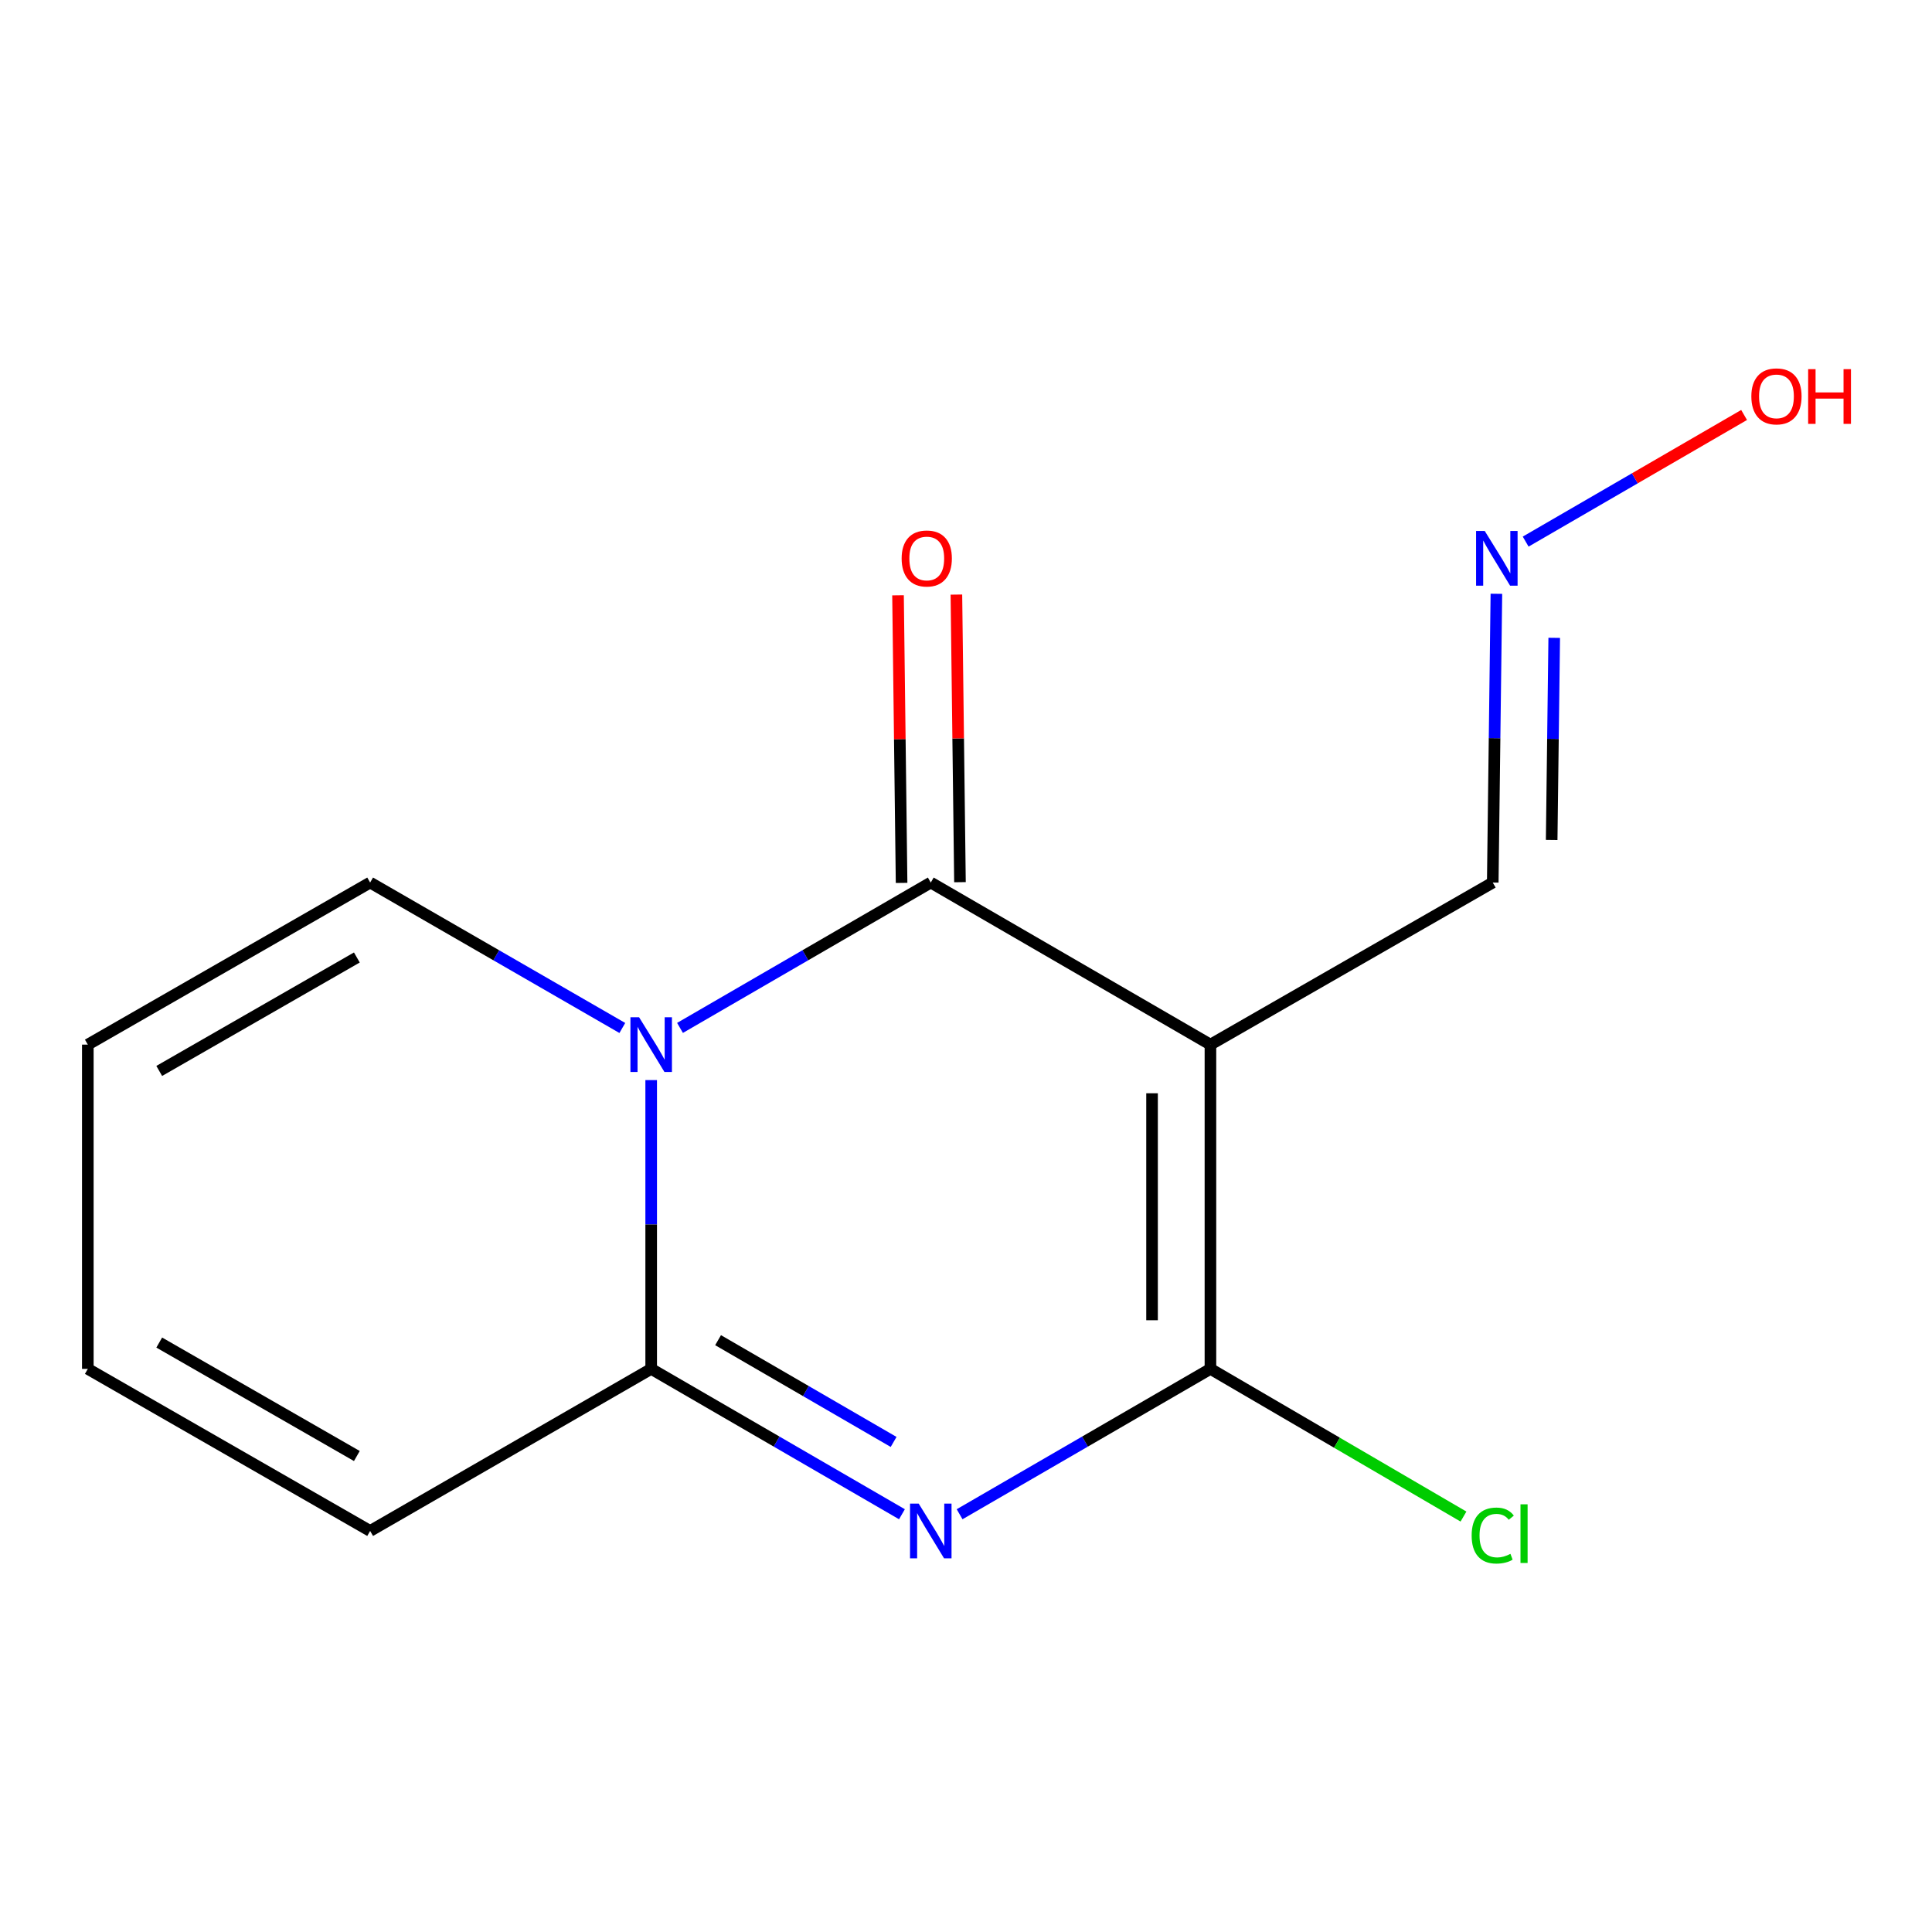 <?xml version='1.0' encoding='iso-8859-1'?>
<svg version='1.1' baseProfile='full'
              xmlns='http://www.w3.org/2000/svg'
                      xmlns:rdkit='http://www.rdkit.org/xml'
                      xmlns:xlink='http://www.w3.org/1999/xlink'
                  xml:space='preserve'
width='1000px' height='1000px' viewBox='0 0 1000 1000'>
<!-- END OF HEADER -->
<rect style='opacity:1.0;fill:#FFFFFF;stroke:none' width='1000' height='1000' x='0' y='0'> </rect>
<path class='bond-1' d='M 351.974,532.044 L 416.871,494.424' style='fill:none;fill-rule:evenodd;stroke:#0000FF;stroke-width:6px;stroke-linecap:butt;stroke-linejoin:miter;stroke-opacity:1' />
<path class='bond-1' d='M 416.871,494.424 L 481.769,456.803' style='fill:none;fill-rule:evenodd;stroke:#000000;stroke-width:6px;stroke-linecap:butt;stroke-linejoin:miter;stroke-opacity:1' />
<path class='bond-4' d='M 337.052,559.05 L 337.052,633.789' style='fill:none;fill-rule:evenodd;stroke:#0000FF;stroke-width:6px;stroke-linecap:butt;stroke-linejoin:miter;stroke-opacity:1' />
<path class='bond-4' d='M 337.052,633.789 L 337.052,708.528' style='fill:none;fill-rule:evenodd;stroke:#000000;stroke-width:6px;stroke-linecap:butt;stroke-linejoin:miter;stroke-opacity:1' />
<path class='bond-5' d='M 322.114,532.08 L 256.848,494.441' style='fill:none;fill-rule:evenodd;stroke:#0000FF;stroke-width:6px;stroke-linecap:butt;stroke-linejoin:miter;stroke-opacity:1' />
<path class='bond-5' d='M 256.848,494.441 L 191.581,456.803' style='fill:none;fill-rule:evenodd;stroke:#000000;stroke-width:6px;stroke-linecap:butt;stroke-linejoin:miter;stroke-opacity:1' />
<path class='bond-0' d='M 626.518,540.695 L 481.769,456.803' style='fill:none;fill-rule:evenodd;stroke:#000000;stroke-width:6px;stroke-linecap:butt;stroke-linejoin:miter;stroke-opacity:1' />
<path class='bond-8' d='M 626.518,540.695 L 772.645,456.803' style='fill:none;fill-rule:evenodd;stroke:#000000;stroke-width:6px;stroke-linecap:butt;stroke-linejoin:miter;stroke-opacity:1' />
<path class='bond-15' d='M 626.518,540.695 L 626.518,708.528' style='fill:none;fill-rule:evenodd;stroke:#000000;stroke-width:6px;stroke-linecap:butt;stroke-linejoin:miter;stroke-opacity:1' />
<path class='bond-15' d='M 596.299,565.87 L 596.299,683.353' style='fill:none;fill-rule:evenodd;stroke:#000000;stroke-width:6px;stroke-linecap:butt;stroke-linejoin:miter;stroke-opacity:1' />
<path class='bond-6' d='M 496.877,456.615 L 495.954,382.185' style='fill:none;fill-rule:evenodd;stroke:#000000;stroke-width:6px;stroke-linecap:butt;stroke-linejoin:miter;stroke-opacity:1' />
<path class='bond-6' d='M 495.954,382.185 L 495.03,307.754' style='fill:none;fill-rule:evenodd;stroke:#FF0000;stroke-width:6px;stroke-linecap:butt;stroke-linejoin:miter;stroke-opacity:1' />
<path class='bond-6' d='M 466.66,456.99 L 465.737,382.56' style='fill:none;fill-rule:evenodd;stroke:#000000;stroke-width:6px;stroke-linecap:butt;stroke-linejoin:miter;stroke-opacity:1' />
<path class='bond-6' d='M 465.737,382.56 L 464.814,308.129' style='fill:none;fill-rule:evenodd;stroke:#FF0000;stroke-width:6px;stroke-linecap:butt;stroke-linejoin:miter;stroke-opacity:1' />
<path class='bond-2' d='M 466.847,783.77 L 401.95,746.149' style='fill:none;fill-rule:evenodd;stroke:#0000FF;stroke-width:6px;stroke-linecap:butt;stroke-linejoin:miter;stroke-opacity:1' />
<path class='bond-2' d='M 401.95,746.149 L 337.052,708.528' style='fill:none;fill-rule:evenodd;stroke:#000000;stroke-width:6px;stroke-linecap:butt;stroke-linejoin:miter;stroke-opacity:1' />
<path class='bond-2' d='M 462.533,746.34 L 417.105,720.005' style='fill:none;fill-rule:evenodd;stroke:#0000FF;stroke-width:6px;stroke-linecap:butt;stroke-linejoin:miter;stroke-opacity:1' />
<path class='bond-2' d='M 417.105,720.005 L 371.677,693.671' style='fill:none;fill-rule:evenodd;stroke:#000000;stroke-width:6px;stroke-linecap:butt;stroke-linejoin:miter;stroke-opacity:1' />
<path class='bond-3' d='M 496.691,783.771 L 561.605,746.15' style='fill:none;fill-rule:evenodd;stroke:#0000FF;stroke-width:6px;stroke-linecap:butt;stroke-linejoin:miter;stroke-opacity:1' />
<path class='bond-3' d='M 561.605,746.15 L 626.518,708.528' style='fill:none;fill-rule:evenodd;stroke:#000000;stroke-width:6px;stroke-linecap:butt;stroke-linejoin:miter;stroke-opacity:1' />
<path class='bond-10' d='M 626.518,708.528 L 692.007,746.75' style='fill:none;fill-rule:evenodd;stroke:#000000;stroke-width:6px;stroke-linecap:butt;stroke-linejoin:miter;stroke-opacity:1' />
<path class='bond-10' d='M 692.007,746.75 L 757.495,784.971' style='fill:none;fill-rule:evenodd;stroke:#00CC00;stroke-width:6px;stroke-linecap:butt;stroke-linejoin:miter;stroke-opacity:1' />
<path class='bond-7' d='M 337.052,708.528 L 191.581,792.42' style='fill:none;fill-rule:evenodd;stroke:#000000;stroke-width:6px;stroke-linecap:butt;stroke-linejoin:miter;stroke-opacity:1' />
<path class='bond-11' d='M 191.581,456.803 L 45.455,540.695' style='fill:none;fill-rule:evenodd;stroke:#000000;stroke-width:6px;stroke-linecap:butt;stroke-linejoin:miter;stroke-opacity:1' />
<path class='bond-11' d='M 184.708,495.594 L 82.419,554.318' style='fill:none;fill-rule:evenodd;stroke:#000000;stroke-width:6px;stroke-linecap:butt;stroke-linejoin:miter;stroke-opacity:1' />
<path class='bond-14' d='M 191.581,792.42 L 45.455,708.528' style='fill:none;fill-rule:evenodd;stroke:#000000;stroke-width:6px;stroke-linecap:butt;stroke-linejoin:miter;stroke-opacity:1' />
<path class='bond-14' d='M 184.708,753.629 L 82.419,694.905' style='fill:none;fill-rule:evenodd;stroke:#000000;stroke-width:6px;stroke-linecap:butt;stroke-linejoin:miter;stroke-opacity:1' />
<path class='bond-9' d='M 772.645,456.803 L 773.587,382.072' style='fill:none;fill-rule:evenodd;stroke:#000000;stroke-width:6px;stroke-linecap:butt;stroke-linejoin:miter;stroke-opacity:1' />
<path class='bond-9' d='M 773.587,382.072 L 774.529,307.342' style='fill:none;fill-rule:evenodd;stroke:#0000FF;stroke-width:6px;stroke-linecap:butt;stroke-linejoin:miter;stroke-opacity:1' />
<path class='bond-9' d='M 803.144,434.765 L 803.803,382.453' style='fill:none;fill-rule:evenodd;stroke:#000000;stroke-width:6px;stroke-linecap:butt;stroke-linejoin:miter;stroke-opacity:1' />
<path class='bond-9' d='M 803.803,382.453 L 804.463,330.142' style='fill:none;fill-rule:evenodd;stroke:#0000FF;stroke-width:6px;stroke-linecap:butt;stroke-linejoin:miter;stroke-opacity:1' />
<path class='bond-13' d='M 789.682,280.335 L 846.212,247.562' style='fill:none;fill-rule:evenodd;stroke:#0000FF;stroke-width:6px;stroke-linecap:butt;stroke-linejoin:miter;stroke-opacity:1' />
<path class='bond-13' d='M 846.212,247.562 L 902.742,214.789' style='fill:none;fill-rule:evenodd;stroke:#FF0000;stroke-width:6px;stroke-linecap:butt;stroke-linejoin:miter;stroke-opacity:1' />
<path class='bond-12' d='M 45.455,540.695 L 45.455,708.528' style='fill:none;fill-rule:evenodd;stroke:#000000;stroke-width:6px;stroke-linecap:butt;stroke-linejoin:miter;stroke-opacity:1' />
<path  class='atom-0' d='M 330.792 526.535
L 340.072 541.535
Q 340.992 543.015, 342.472 545.695
Q 343.952 548.375, 344.032 548.535
L 344.032 526.535
L 347.792 526.535
L 347.792 554.855
L 343.912 554.855
L 333.952 538.455
Q 332.792 536.535, 331.552 534.335
Q 330.352 532.135, 329.992 531.455
L 329.992 554.855
L 326.312 554.855
L 326.312 526.535
L 330.792 526.535
' fill='#0000FF'/>
<path  class='atom-3' d='M 475.509 778.26
L 484.789 793.26
Q 485.709 794.74, 487.189 797.42
Q 488.669 800.1, 488.749 800.26
L 488.749 778.26
L 492.509 778.26
L 492.509 806.58
L 488.629 806.58
L 478.669 790.18
Q 477.509 788.26, 476.269 786.06
Q 475.069 783.86, 474.709 783.18
L 474.709 806.58
L 471.029 806.58
L 471.029 778.26
L 475.509 778.26
' fill='#0000FF'/>
<path  class='atom-7' d='M 466.687 289.066
Q 466.687 282.266, 470.047 278.466
Q 473.407 274.666, 479.687 274.666
Q 485.967 274.666, 489.327 278.466
Q 492.687 282.266, 492.687 289.066
Q 492.687 295.946, 489.287 299.866
Q 485.887 303.746, 479.687 303.746
Q 473.447 303.746, 470.047 299.866
Q 466.687 295.986, 466.687 289.066
M 479.687 300.546
Q 484.007 300.546, 486.327 297.666
Q 488.687 294.746, 488.687 289.066
Q 488.687 283.506, 486.327 280.706
Q 484.007 277.866, 479.687 277.866
Q 475.367 277.866, 473.007 280.666
Q 470.687 283.466, 470.687 289.066
Q 470.687 294.786, 473.007 297.666
Q 475.367 300.546, 479.687 300.546
' fill='#FF0000'/>
<path  class='atom-10' d='M 768.5 274.826
L 777.78 289.826
Q 778.7 291.306, 780.18 293.986
Q 781.66 296.666, 781.74 296.826
L 781.74 274.826
L 785.5 274.826
L 785.5 303.146
L 781.62 303.146
L 771.66 286.746
Q 770.5 284.826, 769.26 282.626
Q 768.06 280.426, 767.7 279.746
L 767.7 303.146
L 764.02 303.146
L 764.02 274.826
L 768.5 274.826
' fill='#0000FF'/>
<path  class='atom-11' d='M 761.725 794.793
Q 761.725 787.753, 765.005 784.073
Q 768.325 780.353, 774.605 780.353
Q 780.445 780.353, 783.565 784.473
L 780.925 786.633
Q 778.645 783.633, 774.605 783.633
Q 770.325 783.633, 768.045 786.513
Q 765.805 789.353, 765.805 794.793
Q 765.805 800.393, 768.125 803.273
Q 770.485 806.153, 775.045 806.153
Q 778.165 806.153, 781.805 804.273
L 782.925 807.273
Q 781.445 808.233, 779.205 808.793
Q 776.965 809.353, 774.485 809.353
Q 768.325 809.353, 765.005 805.593
Q 761.725 801.833, 761.725 794.793
' fill='#00CC00'/>
<path  class='atom-11' d='M 787.005 778.633
L 790.685 778.633
L 790.685 808.993
L 787.005 808.993
L 787.005 778.633
' fill='#00CC00'/>
<path  class='atom-14' d='M 906.493 205.157
Q 906.493 198.357, 909.853 194.557
Q 913.213 190.757, 919.493 190.757
Q 925.773 190.757, 929.133 194.557
Q 932.493 198.357, 932.493 205.157
Q 932.493 212.037, 929.093 215.957
Q 925.693 219.837, 919.493 219.837
Q 913.253 219.837, 909.853 215.957
Q 906.493 212.077, 906.493 205.157
M 919.493 216.637
Q 923.813 216.637, 926.133 213.757
Q 928.493 210.837, 928.493 205.157
Q 928.493 199.597, 926.133 196.797
Q 923.813 193.957, 919.493 193.957
Q 915.173 193.957, 912.813 196.757
Q 910.493 199.557, 910.493 205.157
Q 910.493 210.877, 912.813 213.757
Q 915.173 216.637, 919.493 216.637
' fill='#FF0000'/>
<path  class='atom-14' d='M 935.893 191.077
L 939.733 191.077
L 939.733 203.117
L 954.213 203.117
L 954.213 191.077
L 958.053 191.077
L 958.053 219.397
L 954.213 219.397
L 954.213 206.317
L 939.733 206.317
L 939.733 219.397
L 935.893 219.397
L 935.893 191.077
' fill='#FF0000'/>
</svg>
